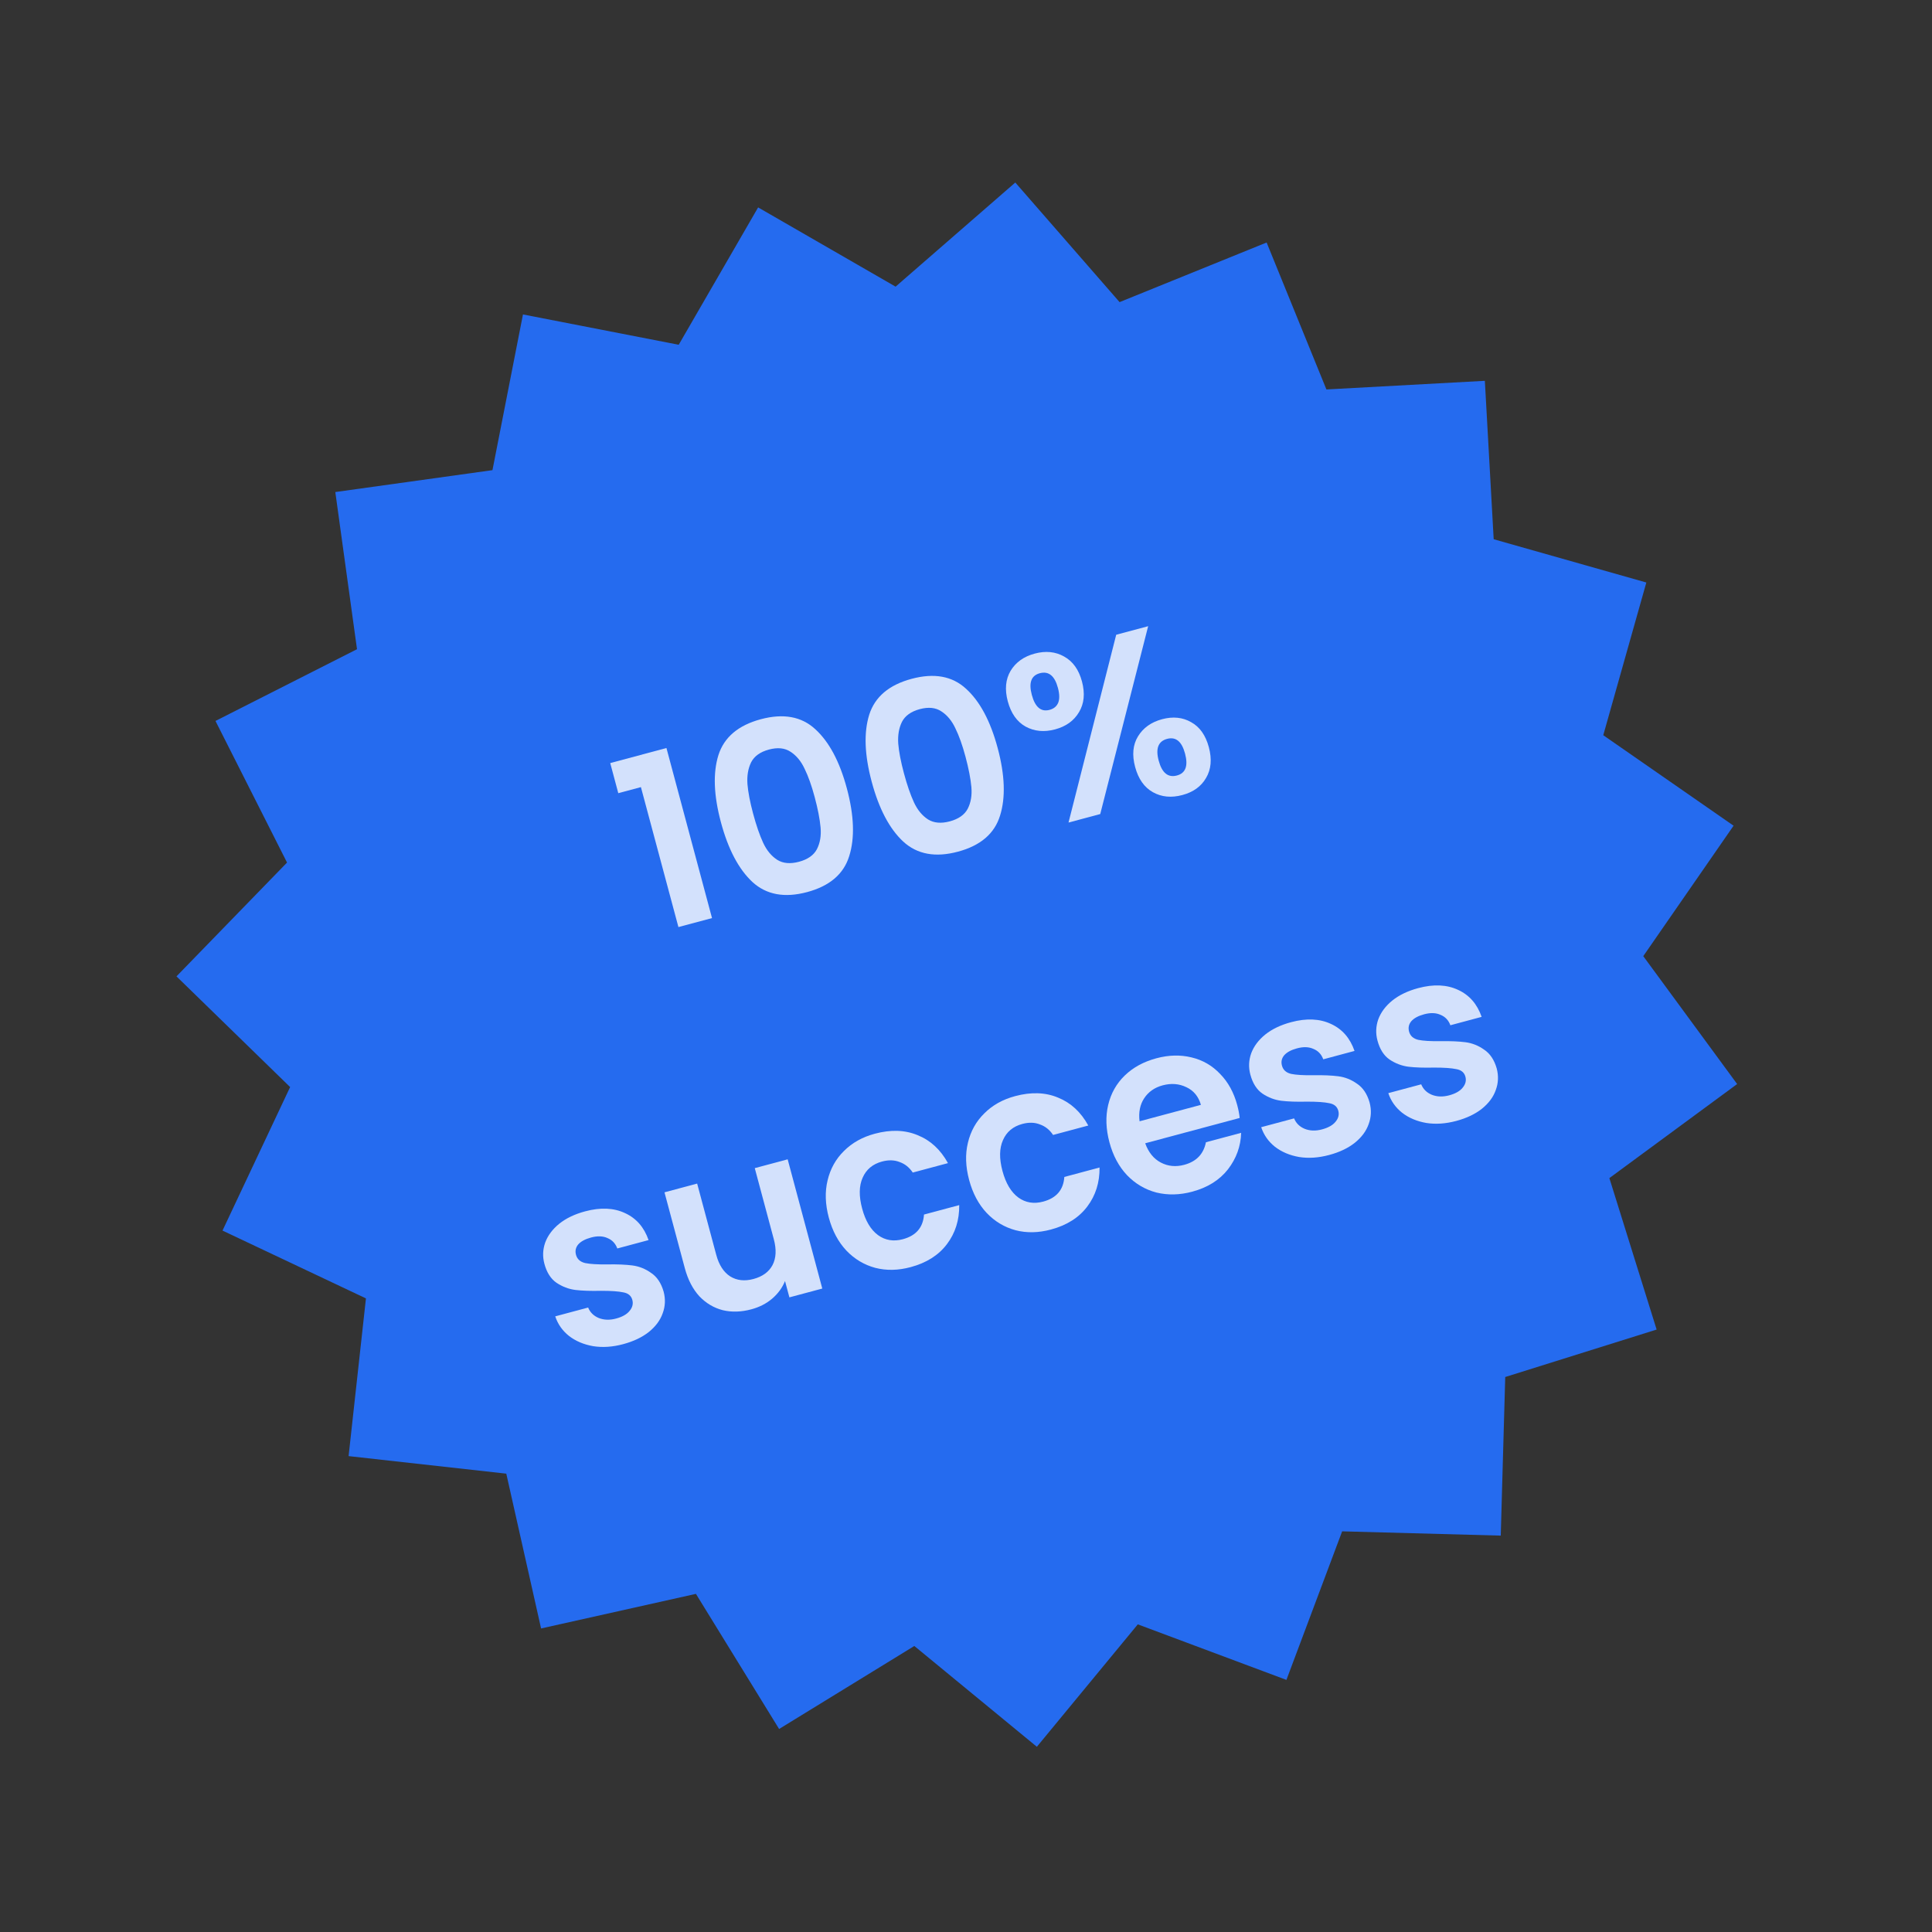 <?xml version="1.0" encoding="UTF-8" standalone="no"?><svg width="160" height="160" viewBox="0 0 160 160" fill="none" xmlns="http://www.w3.org/2000/svg">
<rect x="0" y="0" width="160" height="160" fill="#333333" stroke="none"/>
<path d="M62.785 17.177L74.169 23.739L84.083 15.116L92.719 25.02L104.896 20.083L109.848 32.253L122.969 31.538L123.701 44.657L136.343 48.241L132.775 60.887L143.568 68.381L136.088 79.184L143.863 89.776L133.281 97.565L137.195 110.108L124.657 114.038L124.286 127.173L111.151 126.819L106.536 139.122L94.228 134.522L85.868 144.66L75.72 136.313L64.522 143.187L57.633 131.997L44.81 134.862L41.928 122.042L28.869 120.589L30.306 107.528L18.427 101.912L24.027 90.026L14.615 80.858L23.771 71.433L17.845 59.706L29.566 53.765L27.769 40.749L40.783 38.936L43.31 26.041L56.208 28.552L62.785 17.177Z" fill="#256BEF"/>
<path d="M51.204 65.687L50.537 63.195L55.192 61.947L58.966 76.031L56.184 76.776L53.078 65.185L51.204 65.687Z" fill="white" fill-opacity="0.8"/>
<path d="M59.702 68.09C59.105 65.862 59.036 64.01 59.497 62.533C59.97 61.054 61.14 60.064 63.008 59.563C64.875 59.063 66.377 59.337 67.514 60.385C68.663 61.43 69.537 63.066 70.134 65.294C70.734 67.535 70.8 69.402 70.33 70.894C69.873 72.383 68.711 73.378 66.843 73.879C64.976 74.379 63.466 74.1 62.313 73.043C61.173 71.982 60.302 70.331 59.702 68.09ZM67.468 66.009C67.213 65.056 66.934 64.274 66.633 63.665C66.341 63.039 65.953 62.57 65.469 62.258C64.998 61.943 64.402 61.882 63.681 62.075C62.959 62.268 62.467 62.621 62.204 63.133C61.954 63.642 61.853 64.242 61.9 64.933C61.956 65.608 62.112 66.422 62.368 67.375C62.63 68.354 62.909 69.163 63.204 69.802C63.496 70.427 63.884 70.896 64.368 71.208C64.848 71.507 65.449 71.56 66.171 71.367C66.892 71.174 67.386 70.828 67.652 70.328C67.915 69.816 68.017 69.216 67.957 68.528C67.893 67.827 67.73 66.987 67.468 66.009Z" fill="white" fill-opacity="0.8"/>
<path d="M72.191 64.743C71.594 62.515 71.526 60.663 71.986 59.187C72.459 57.707 73.629 56.717 75.497 56.217C77.364 55.717 78.866 55.99 80.003 57.039C81.153 58.083 82.026 59.72 82.623 61.948C83.223 64.189 83.289 66.056 82.819 67.548C82.362 69.037 81.2 70.032 79.333 70.532C77.465 71.032 75.955 70.754 74.802 69.696C73.662 68.635 72.791 66.984 72.191 64.743ZM79.957 62.662C79.702 61.709 79.423 60.928 79.122 60.319C78.83 59.693 78.442 59.224 77.958 58.912C77.487 58.596 76.891 58.535 76.17 58.728C75.449 58.922 74.956 59.274 74.693 59.787C74.443 60.295 74.342 60.895 74.389 61.587C74.445 62.262 74.602 63.076 74.857 64.029C75.119 65.008 75.398 65.816 75.693 66.455C75.985 67.081 76.373 67.55 76.857 67.862C77.338 68.161 77.938 68.214 78.66 68.021C79.381 67.827 79.875 67.481 80.141 66.982C80.404 66.469 80.506 65.87 80.446 65.182C80.382 64.481 80.219 63.641 79.957 62.662Z" fill="white" fill-opacity="0.8"/>
<path d="M83.46 58.08C83.198 57.101 83.276 56.258 83.694 55.553C84.125 54.844 84.791 54.368 85.693 54.127C86.594 53.885 87.403 53.965 88.118 54.367C88.846 54.766 89.341 55.455 89.603 56.433C89.869 57.425 89.786 58.276 89.355 58.984C88.937 59.69 88.277 60.164 87.375 60.405C86.474 60.647 85.659 60.568 84.931 60.17C84.216 59.768 83.726 59.071 83.46 58.08ZM95.086 51.858L91.117 67.416L88.49 68.12L92.439 52.568L95.086 51.858ZM86.109 55.755C85.4 55.945 85.181 56.542 85.45 57.546C85.722 58.564 86.213 58.978 86.921 58.788C87.269 58.695 87.507 58.5 87.634 58.203C87.758 57.894 87.751 57.482 87.613 56.967C87.344 55.962 86.843 55.558 86.109 55.755ZM94.006 63.515C93.74 62.523 93.818 61.681 94.24 60.989C94.671 60.279 95.338 59.804 96.239 59.562C97.141 59.321 97.943 59.403 98.645 59.808C99.356 60.197 99.845 60.888 100.111 61.879C100.377 62.871 100.3 63.72 99.882 64.425C99.477 65.128 98.823 65.599 97.921 65.841C97.007 66.086 96.192 66.007 95.477 65.606C94.762 65.204 94.272 64.507 94.006 63.515ZM96.655 61.19C95.921 61.387 95.688 61.988 95.957 62.992C96.23 64.01 96.733 64.42 97.467 64.223C98.189 64.03 98.413 63.425 98.14 62.407C97.871 61.403 97.376 60.997 96.655 61.19Z" fill="white" fill-opacity="0.8"/>
<path d="M51.61 111.317C50.734 111.552 49.907 111.608 49.129 111.485C48.347 111.349 47.678 111.066 47.12 110.636C46.576 110.202 46.197 109.661 45.982 109.015L48.706 108.285C48.868 108.683 49.159 108.971 49.579 109.149C50.012 109.322 50.493 109.339 51.021 109.197C51.536 109.059 51.908 108.849 52.136 108.567C52.377 108.282 52.454 107.978 52.368 107.656C52.275 107.308 52.026 107.099 51.62 107.028C51.224 106.941 50.612 106.898 49.784 106.899C48.934 106.92 48.223 106.896 47.653 106.828C47.096 106.757 46.573 106.558 46.086 106.233C45.611 105.905 45.277 105.38 45.084 104.659C44.925 104.067 44.948 103.481 45.152 102.902C45.368 102.319 45.754 101.802 46.309 101.349C46.877 100.893 47.593 100.55 48.456 100.319C49.731 99.977 50.834 100.026 51.767 100.467C52.696 100.894 53.344 101.638 53.711 102.699L51.122 103.393C50.97 102.978 50.7 102.692 50.312 102.533C49.934 102.359 49.481 102.342 48.953 102.484C48.464 102.615 48.108 102.807 47.886 103.059C47.676 103.309 47.615 103.594 47.701 103.916C47.798 104.277 48.052 104.506 48.465 104.602C48.873 104.686 49.484 104.722 50.295 104.712C51.12 104.698 51.811 104.727 52.368 104.798C52.926 104.87 53.444 105.076 53.922 105.418C54.409 105.742 54.754 106.257 54.957 106.962C55.122 107.58 55.097 108.181 54.88 108.763C54.676 109.343 54.291 109.86 53.723 110.316C53.164 110.756 52.46 111.089 51.61 111.317Z" fill="white" fill-opacity="0.8"/>
<path d="M65.231 96.01L68.098 106.712L65.374 107.442L65.012 106.09C64.788 106.647 64.43 107.136 63.935 107.559C63.451 107.965 62.88 108.256 62.223 108.432C61.386 108.656 60.599 108.681 59.862 108.505C59.121 108.317 58.473 107.932 57.916 107.35C57.369 106.751 56.968 105.975 56.713 105.022L55.03 98.743L57.735 98.019L59.314 103.911C59.541 104.761 59.93 105.361 60.479 105.71C61.025 106.047 61.665 106.117 62.399 105.921C63.146 105.72 63.672 105.338 63.976 104.773C64.277 104.196 64.313 103.482 64.085 102.632L62.507 96.74L65.231 96.01Z" fill="white" fill-opacity="0.8"/>
<path d="M68.637 100.833C68.341 99.725 68.307 98.699 68.537 97.754C68.764 96.796 69.216 95.984 69.893 95.32C70.568 94.642 71.42 94.165 72.45 93.889C73.777 93.534 74.961 93.575 76.004 94.014C77.055 94.436 77.89 95.206 78.507 96.325L75.59 97.106C75.311 96.684 74.951 96.394 74.508 96.237C74.075 96.063 73.588 96.048 73.047 96.193C72.274 96.4 71.738 96.848 71.439 97.535C71.137 98.21 71.124 99.062 71.4 100.092C71.673 101.11 72.11 101.841 72.713 102.287C73.312 102.72 73.998 102.833 74.771 102.626C75.865 102.333 76.449 101.652 76.522 100.584L79.439 99.802C79.453 101.04 79.114 102.118 78.421 103.035C77.728 103.953 76.725 104.587 75.411 104.939C74.381 105.215 73.406 105.235 72.487 104.998C71.564 104.749 70.767 104.272 70.095 103.569C69.42 102.852 68.934 101.94 68.637 100.833Z" fill="white" fill-opacity="0.8"/>
<path d="M80.259 97.719C79.962 96.611 79.928 95.585 80.158 94.64C80.385 93.682 80.837 92.871 81.515 92.206C82.189 91.528 83.041 91.051 84.072 90.775C85.398 90.42 86.582 90.461 87.625 90.9C88.677 91.322 89.511 92.092 90.128 93.211L87.211 93.992C86.932 93.57 86.572 93.28 86.129 93.123C85.696 92.949 85.209 92.934 84.668 93.079C83.895 93.286 83.36 93.734 83.061 94.421C82.758 95.096 82.745 95.948 83.021 96.978C83.294 97.996 83.731 98.728 84.334 99.174C84.933 99.606 85.619 99.719 86.392 99.512C87.487 99.219 88.07 98.538 88.143 97.47L91.06 96.688C91.074 97.927 90.735 99.004 90.042 99.922C89.349 100.839 88.346 101.473 87.032 101.825C86.002 102.102 85.027 102.121 84.108 101.884C83.185 101.635 82.388 101.158 81.716 100.455C81.041 99.738 80.555 98.826 80.259 97.719Z" fill="white" fill-opacity="0.8"/>
<path d="M102.462 91.521C102.566 91.907 102.633 92.262 102.665 92.585L94.841 94.681C95.112 95.437 95.545 95.969 96.139 96.28C96.733 96.59 97.377 96.652 98.073 96.465C99.077 96.196 99.676 95.573 99.87 94.597L102.787 93.815C102.754 94.928 102.39 95.937 101.693 96.841C100.993 97.733 100.006 98.349 98.731 98.691C97.701 98.967 96.713 98.99 95.768 98.76C94.832 98.514 94.021 98.034 93.333 97.321C92.658 96.605 92.173 95.7 91.88 94.605C91.583 93.497 91.548 92.464 91.775 91.507C92.001 90.549 92.46 89.736 93.15 89.067C93.841 88.399 94.714 87.924 95.77 87.641C96.788 87.368 97.754 87.344 98.67 87.568C99.599 87.788 100.391 88.245 101.046 88.939C101.711 89.617 102.183 90.478 102.462 91.521ZM99.454 91.499C99.255 90.807 98.855 90.32 98.256 90.039C97.652 89.745 96.996 89.693 96.288 89.883C95.618 90.062 95.107 90.42 94.754 90.957C94.41 91.477 94.283 92.111 94.373 92.86L99.454 91.499Z" fill="white" fill-opacity="0.8"/>
<path d="M110.075 95.651C109.199 95.886 108.372 95.942 107.594 95.819C106.812 95.684 106.142 95.4 105.585 94.97C105.041 94.536 104.662 93.996 104.447 93.349L107.171 92.62C107.333 93.018 107.624 93.306 108.044 93.483C108.477 93.657 108.958 93.673 109.486 93.531C110.001 93.393 110.373 93.183 110.601 92.901C110.842 92.616 110.919 92.312 110.833 91.99C110.74 91.643 110.49 91.433 110.085 91.362C109.689 91.275 109.077 91.232 108.249 91.233C107.399 91.254 106.688 91.23 106.118 91.162C105.56 91.091 105.038 90.893 104.551 90.568C104.076 90.239 103.742 89.715 103.549 88.993C103.39 88.401 103.413 87.815 103.617 87.236C103.833 86.653 104.219 86.136 104.774 85.683C105.342 85.228 106.058 84.884 106.921 84.653C108.196 84.311 109.299 84.361 110.232 84.801C111.161 85.228 111.809 85.973 112.176 87.034L109.587 87.728C109.435 87.313 109.165 87.026 108.777 86.868C108.399 86.693 107.946 86.677 107.418 86.818C106.928 86.949 106.573 87.141 106.351 87.394C106.141 87.643 106.08 87.929 106.166 88.251C106.263 88.611 106.517 88.84 106.93 88.936C107.338 89.02 107.949 89.057 108.76 89.046C109.585 89.032 110.276 89.061 110.833 89.133C111.391 89.204 111.909 89.411 112.387 89.752C112.874 90.077 113.219 90.592 113.422 91.297C113.587 91.915 113.562 92.515 113.345 93.098C113.141 93.677 112.756 94.195 112.188 94.65C111.629 95.09 110.925 95.424 110.075 95.651Z" fill="white" fill-opacity="0.8"/>
<path d="M120.602 92.831C119.726 93.065 118.899 93.121 118.121 92.999C117.339 92.863 116.669 92.58 116.112 92.149C115.568 91.715 115.189 91.175 114.974 90.529L117.698 89.799C117.86 90.197 118.151 90.485 118.571 90.662C119.004 90.836 119.485 90.852 120.013 90.711C120.528 90.573 120.9 90.363 121.128 90.081C121.369 89.795 121.446 89.492 121.36 89.17C121.267 88.822 121.018 88.613 120.612 88.542C120.216 88.455 119.604 88.412 118.776 88.413C117.926 88.433 117.215 88.41 116.645 88.342C116.088 88.27 115.565 88.072 115.078 87.747C114.603 87.419 114.269 86.894 114.076 86.173C113.917 85.58 113.94 84.995 114.144 84.415C114.36 83.833 114.746 83.315 115.301 82.863C115.869 82.407 116.585 82.063 117.448 81.832C118.723 81.49 119.826 81.54 120.759 81.98C121.688 82.408 122.336 83.152 122.703 84.213L120.114 84.907C119.962 84.492 119.692 84.206 119.304 84.047C118.926 83.872 118.473 83.856 117.945 83.997C117.456 84.128 117.1 84.32 116.878 84.573C116.668 84.822 116.607 85.108 116.693 85.43C116.79 85.791 117.044 86.019 117.457 86.116C117.866 86.2 118.476 86.236 119.287 86.226C120.112 86.212 120.803 86.241 121.36 86.312C121.918 86.384 122.436 86.59 122.914 86.931C123.401 87.256 123.746 87.771 123.949 88.476C124.114 89.094 124.089 89.695 123.872 90.277C123.669 90.856 123.283 91.374 122.715 91.83C122.156 92.269 121.452 92.603 120.602 92.831Z" fill="white" fill-opacity="0.8"/>
</svg>

